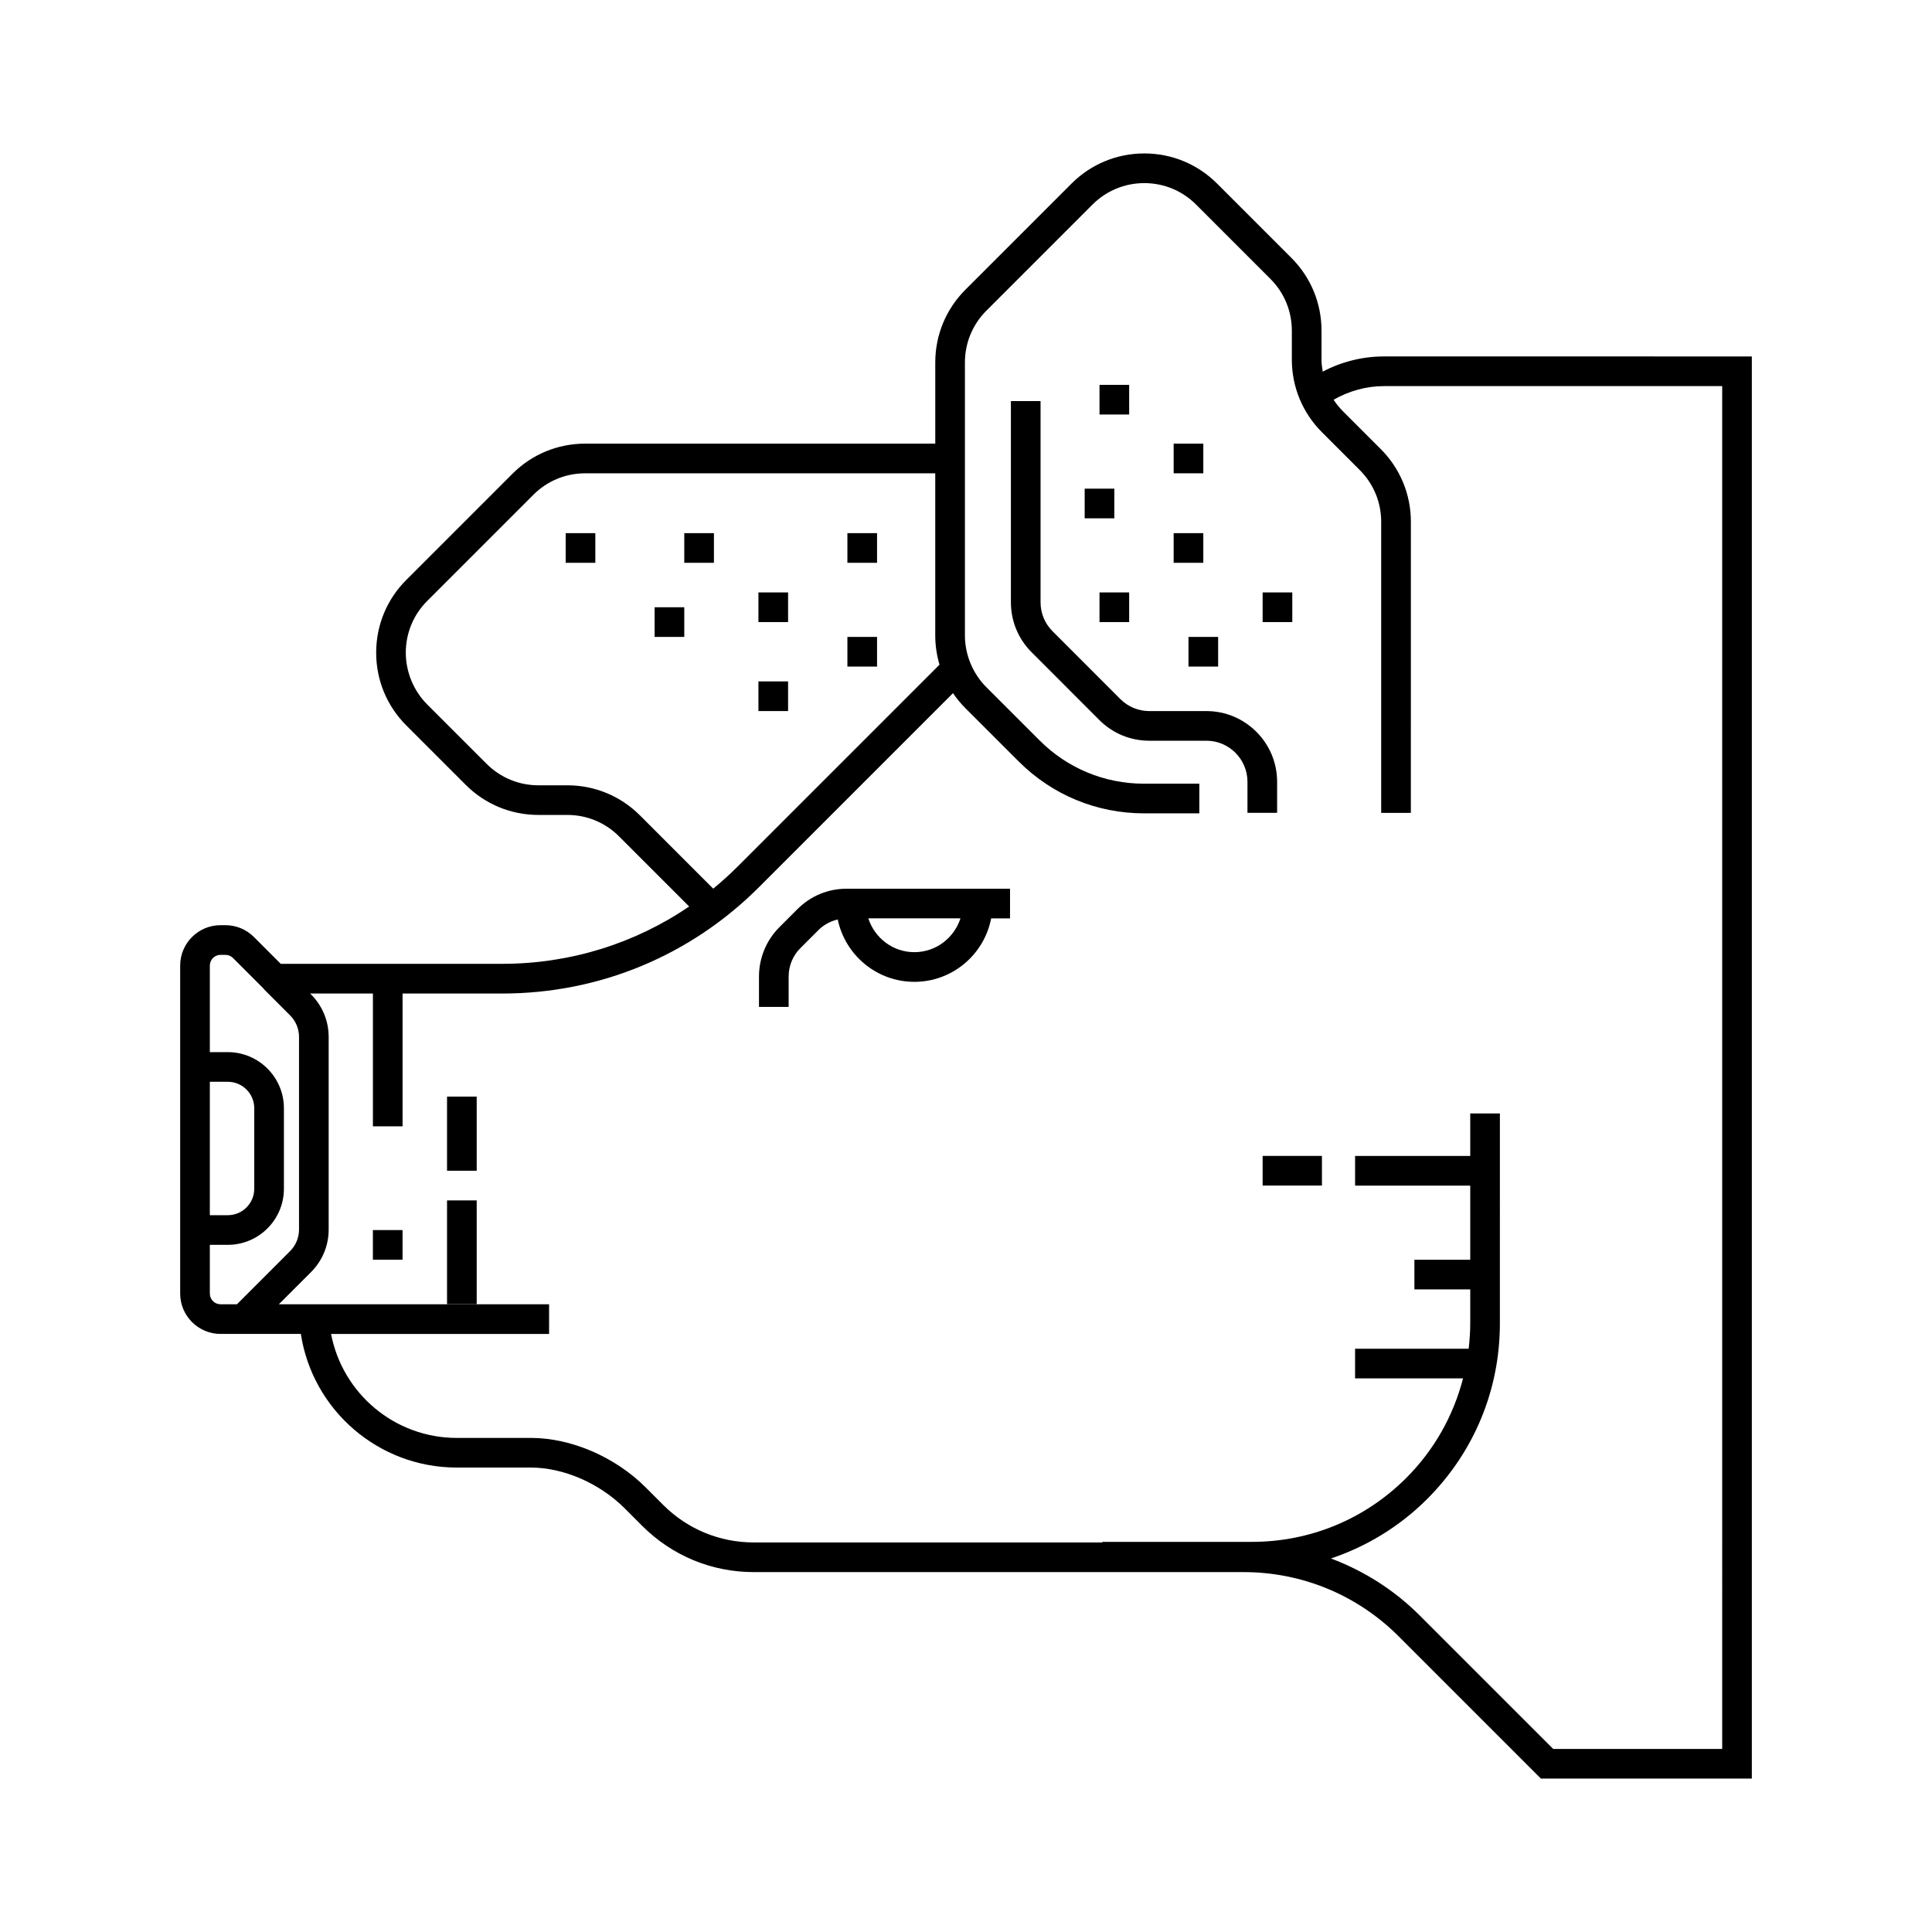 <?xml version="1.0" encoding="UTF-8"?>
<!-- Uploaded to: ICON Repo, www.svgrepo.com, Generator: ICON Repo Mixer Tools -->
<svg fill="#000000" width="800px" height="800px" version="1.1" viewBox="144 144 512 512" xmlns="http://www.w3.org/2000/svg">
 <g>
  <path d="m510.71 238.46c-5.629 0-11.215 1.41-16.18 4.031-0.176-1.059-0.316-2.133-0.316-3.227v-7.641c0-7.285-2.836-14.133-7.988-19.285l-19.688-19.688c-5.152-5.152-12.004-7.988-19.285-7.988-7.285 0-14.137 2.836-19.289 7.988l-28.121 28.121c-5.152 5.152-7.988 12.004-7.988 19.289v21.512l-92.773-0.004c-7.289 0-14.137 2.836-19.285 7.988l-28.121 28.121c-5.152 5.148-7.988 12-7.988 19.289 0 7.289 2.84 14.137 7.988 19.289l15.727 15.723c5.152 5.152 12.004 7.988 19.285 7.988h7.641c5.188 0 10.062 2.019 13.73 5.688l18.578 18.578c-14.504 9.863-31.598 15.191-49.523 15.191l-58.711 0.004-7.106-7.106c-2.019-2.023-4.707-3.137-7.566-3.137h-1.285c-5.898 0-10.699 4.801-10.699 10.699v86.922c0 5.898 4.801 10.699 10.699 10.699h21.281c3.094 20.16 20.523 35.414 41.332 35.414h19.613c8.676 0 18.211 4.144 24.887 10.816l4.637 4.641c7.898 7.898 18.398 12.246 29.57 12.246h129.75c15.555 0 30.18 6.059 41.18 17.059l37.66 37.66h55.898v-376.88zm-197.1 121.64c-5.148-5.152-12-7.988-19.285-7.988h-7.641c-5.184 0-10.059-2.019-13.73-5.688l-15.727-15.723c-3.613-3.613-5.688-8.621-5.688-13.73 0-5.188 2.019-10.062 5.688-13.73l28.121-28.121c3.668-3.668 8.543-5.688 13.73-5.688h92.773v42.953c0 2.668 0.387 5.273 1.125 7.766l-53.406 53.406c-2.102 2.102-4.293 4.082-6.562 5.945zm-114 70.586h4.762c3.863 0 7.008 3.144 7.008 7.008v21.336c0 3.863-3.144 7.008-7.008 7.008h-4.762zm0 56.121v-12.91h4.762c8.195 0 14.867-6.668 14.867-14.867v-21.336c0-8.195-6.668-14.867-14.867-14.867h-4.762v-22.941c0-1.566 1.273-2.84 2.84-2.84h1.285c0.758 0 1.473 0.297 2.008 0.832l8.223 8.223-0.035 0.035 6.934 6.934c1.531 1.535 2.379 3.574 2.379 5.738v51.02c0 2.164-0.844 4.203-2.375 5.734l-14.082 14.086h-4.332c-1.57 0-2.844-1.273-2.844-2.84zm400.79 120.68h-44.785l-35.359-35.355c-6.785-6.785-14.816-11.848-23.543-15.117 9.5-3.188 18.23-8.492 25.52-15.785 12.414-12.414 19.25-28.922 19.25-46.477l0.004-55.68h-7.859v11.266h-30.516v7.859h30.516v19.648h-14.797v7.859h14.797v9.043c0 2.25-0.164 4.473-0.418 6.676h-30.102v7.859h28.617c-2.551 9.887-7.637 18.973-15.047 26.383-10.93 10.93-25.461 16.945-40.922 16.945h-39.637v0.152h-92.352c-9.07 0-17.598-3.531-24.012-9.941l-4.637-4.641c-8.098-8.094-19.766-13.121-30.445-13.121l-19.613 0.004c-16.48 0-30.312-11.793-33.32-27.555h57.773v-7.859h-71.621l8.527-8.527c3.016-3.012 4.68-7.023 4.68-11.289v-51.02c0-4.262-1.66-8.273-4.68-11.293l-0.227-0.227h16.633v35.188h7.859v-35.188h26.422c25.695 0 49.852-10.004 68.023-28.176l51.426-51.426c0.961 1.414 2.055 2.75 3.289 3.984l14.105 14.102c8.875 8.875 20.676 13.766 33.234 13.766h14.652v-7.859h-14.652c-10.457 0-20.289-4.07-27.68-11.465l-14.105-14.102c-3.613-3.613-5.684-8.621-5.684-13.73v-72.324c0-5.184 2.019-10.062 5.684-13.73l28.121-28.121c3.668-3.668 8.543-5.688 13.73-5.688 5.184 0 10.059 2.019 13.73 5.688l19.688 19.688c3.668 3.664 5.684 8.543 5.684 13.727v7.641c0 7.285 2.836 14.133 7.988 19.285l10.008 10.008c3.668 3.668 5.684 8.547 5.684 13.73v77.129h7.859l0.008-77.129c0-7.285-2.836-14.133-7.988-19.289l-10.008-10.008c-0.941-0.941-1.766-1.969-2.484-3.055 4.035-2.312 8.629-3.617 13.293-3.617h89.688z"/>
  <path d="m355.36 384.9-4.836 4.84c-3.422 3.418-5.383 8.156-5.383 12.996v8.109h7.859v-8.109c0-2.769 1.121-5.481 3.078-7.438l4.836-4.836c1.398-1.398 3.188-2.344 5.098-2.789 1.957 9.422 10.316 16.523 20.309 16.523 10.094 0 18.504-7.254 20.348-16.816h5v-7.859h-43.316c-4.906-0.004-9.52 1.91-12.992 5.379zm30.961 11.434c-5.727 0-10.535-3.781-12.207-8.957h24.418c-1.676 5.18-6.484 8.957-12.211 8.957z"/>
  <path d="m482.45 351.18c0-10.332-8.406-18.738-18.738-18.738h-15.125c-2.906 0-5.641-1.133-7.695-3.188l-17.949-17.961c-2.055-2.055-3.184-4.785-3.184-7.691v-53.316h-7.859v53.316c0 5.004 1.949 9.711 5.484 13.246l17.949 17.961c3.539 3.543 8.246 5.492 13.254 5.492h15.125c6 0 10.879 4.883 10.879 10.879v8.227h7.859z"/>
  <path d="m368.57 285.29h7.859v7.859h-7.859z"/>
  <path d="m431.45 273.5h7.859v7.859h-7.859z"/>
  <path d="m344.99 324.58h7.859v7.859h-7.859z"/>
  <path d="m344.99 301h7.859v7.859h-7.859z"/>
  <path d="m317.48 304.93h7.859v7.859h-7.859z"/>
  <path d="m368.57 312.79h7.859v7.859h-7.859z"/>
  <path d="m435.38 301h7.859v7.859h-7.859z"/>
  <path d="m455.03 261.57h7.859v7.859h-7.859z"/>
  <path d="m455.03 285.29h7.859v7.859h-7.859z"/>
  <path d="m478.61 301h7.859v7.859h-7.859z"/>
  <path d="m435.38 245.99h7.859v7.859h-7.859z"/>
  <path d="m458.96 312.79h7.859v7.859h-7.859z"/>
  <path d="m325.34 285.29h7.859v7.859h-7.859z"/>
  <path d="m293.91 285.29h7.859v7.859h-7.859z"/>
  <path d="m242.82 469.98h7.859v7.859h-7.859z"/>
  <path d="m262.47 462.12h7.859v27.508h-7.859z"/>
  <path d="m262.47 434.61h7.859v19.648h-7.859z"/>
  <path d="m478.61 450.33h15.719v7.859h-15.719z"/>
 </g>
</svg>